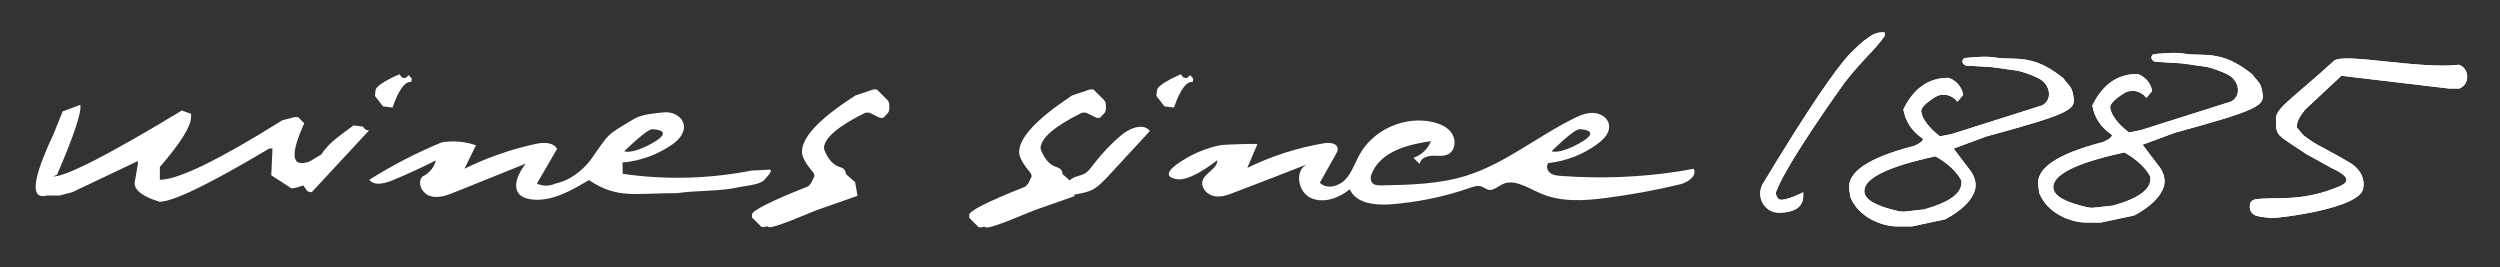 <?xml version="1.0" encoding="utf-8"?>
<!-- Generator: Adobe Illustrator 25.2.0, SVG Export Plug-In . SVG Version: 6.00 Build 0)  -->
<svg version="1.1" id="Livello_1" xmlns="http://www.w3.org/2000/svg" xmlns:xlink="http://www.w3.org/1999/xlink" x="0px" y="0px"
	 viewBox="0 0 841.4 90" style="enable-background:new 0 0 841.4 90;" xml:space="preserve">
<rect x="0" y="0" width="841.4" height="90" fill="#333333" stroke="none"/>
<style type="text/css">
	.st0{fill:#FFFFFF;}
</style>
<g>
	<g>
		<path class="st0" d="M634.5,10.9h-1.2c-1.4,0-2.7,0.5-3.8,1.3c-1.3,0.9-2.4,1.4-6.6,5.6c-5,5.1-14.9,19.7-29.5,43.9
			c-2.1,3.4-0.7,8,3.1,9.5h0.1c0.8,0.3,1.6,0.4,2.4,0.4c5.3-0.2,7.9-2.1,7.9-5.7v-1.2c0,0-6.2,3.2-8.1,2.4c-0.6-0.3-1.3-1.7-1.1-2.4
			c3.7-10,22.7-36.3,22.7-36.3c0.1-0.2,0.3-0.4,0.4-0.6c6.9-8.7,10.1-10.8,13.5-15.7v-1.2H634.5z"/>
		<path class="st0" d="M827.6,21.8C827.6,21.8,827.5,21.7,827.6,21.8c-13.3,1.6-39-4.2-42.1-1.3c-13.1,12-19.5,15.8-19.5,19.3
			c0,6.3-0.1,5.1,10.3,12.1l8.5,4.7c4.4,2,7.1,4.2,2.6,6.1c-12.8,5.5-22,3.4-28.3,4.4c-1.3,0.2-1.8,1-1.9,2.1
			c-0.2,1.7,0.9,3.2,2.5,3.5l1.5,0.3l3.3,0.4c2.4,0,30.5-3.2,30.9-10.3c0,0,1.2-5-4.8-8.5c-10.2-5.9-10.4-5.3-15.3-9l0,0l-2.3-2.7
			c0-2,0.8-3.4,2.7-5.9L788,25.5l36.3,4.3h1.1h2.3l0.6-0.3C831.3,27.8,831,23,827.6,21.8z"/>
		<path class="st0" d="M697.9,32.9c-0.6-4.1-1.4-3.7-3.5-6.6c-5.8-4.6-10.3-6.6-17.8-6.6c-6.8,0-4.7-1.2-15.1-0.2
			c-0.7,0.1-1.1,0.6-1,1.3c0.1,0.7,0.8,1.3,1.5,1.3l8.5,0.5l8.6,1.2c2.5,0.6,4.8,1.5,6.9,2.5c4,1.9,4.9,7,1.6,9l-0.1,0.1l-30.6,9.7
			l-4,0.8c-3.8-3-5.9-5.8-6.3-8.3c-0.2-1.2,1.4-2.9,4.8-5c1.8-1.1,4.4-1,6.4,0.6c0.3,0.2,0.5,0.4,0.6,0.7c0.2,0.2,0.4,0.3,0.6,0.1
			l1.6-1.9c0.1-0.1,0.1-0.2,0.1-0.3c-0.4-2.4-2.2-4.6-4.6-5.5l-0.4-0.1c-6.6,0-11.6,3.5-15.1,10.6c0.7,4.1,2.9,7.4,6.6,9.9
			c0.2,1.1-3,2.4-3,2.4c-15.5,4-22.7,8.9-21.8,14.8l0.4,2.5c2.9,7,10.9,9.8,15.7,9.8h5l11.2-2.4c5.4-2.9,8.7-6.1,9.9-9.5
			c0.7-2.1,0.2-4.7-1.4-6.8l-5.7-7.5l11.1-4.1C696.3,38.4,698.5,36.9,697.9,32.9z M660.1,60.7c0.6,4.1-3.6,7.3-12.6,9.8l-6.4,0.7
			c-0.7,0.1-1.3,0-2-0.1c-7.3-1.6-11.2-3.7-11.6-6.3c-0.7-4.5,7.2-8.6,23.9-12.2C655.6,55,658.5,57.7,660.1,60.7z"/>
		<path class="st0" d="M761.5,31.6c-0.6-4.1-1.4-3.7-3.5-6.6c-5.8-4.6-10.3-6.6-17.8-6.6c-6.8,0-4.7-1.2-15.1-0.2
			c-0.7,0.1-1.1,0.6-1,1.3c0.1,0.7,0.8,1.3,1.5,1.3l8.5,0.5l8.6,1.2c2.5,0.6,4.8,1.5,6.9,2.5c4,1.9,4.9,7,1.6,9l-0.1,0.1l-30.6,9.7
			l-4,0.8c-3.8-3-5.9-5.8-6.3-8.3c-0.2-1.2,1.4-2.9,4.8-5c1.8-1.1,4.4-1,6.4,0.6c0.3,0.2,0.5,0.4,0.6,0.7c0.2,0.2,0.4,0.3,0.6,0.1
			l1.6-1.9c0.1-0.1,0.1-0.2,0.1-0.3l0,0c-0.4-2.4-2.2-4.6-4.6-5.5l-0.4-0.1c-6.6,0-11.6,3.5-15.1,10.6c0.7,4.1,2.9,7.4,6.6,9.9
			c0.2,1.1-3,2.4-3,2.4c-15.5,4-22.7,8.9-21.8,14.8l0.4,2.5c2.9,7,10.9,9.8,15.7,9.8h5l11.2-2.4c5.4-2.9,8.7-6.1,9.9-9.5
			c0.7-2.1,0.2-4.7-1.4-6.8l-5.7-7.5l11.1-4.1C759.9,37.1,762.1,35.5,761.5,31.6z M723.7,59.4c0.6,4.1-3.6,7.3-12.6,9.8l-6.4,0.7
			c-0.7,0.1-1.3,0-2-0.1c-7.3-1.6-11.2-3.7-11.6-6.3c-0.7-4.5,7.2-8.6,23.9-12.2C719.2,53.7,722.1,56.4,723.7,59.4z"/>
	</g>
	<g>
		<path class="st0" d="M634.5,10.9h-1.2c-1.4,0-2.7,0.5-3.8,1.3c-1.3,0.9-2.4,1.4-6.6,5.6c-5,5.1-14.9,19.7-29.5,43.9
			c-2.1,3.4-0.7,8,3.1,9.5h0.1c0.8,0.3,1.6,0.4,2.4,0.4c5.3-0.2,7.9-2.1,7.9-5.7v-1.2c0,0-6.2,3.2-8.1,2.4c-0.6-0.3-1.3-1.7-1.1-2.4
			c3.7-10,22.7-36.3,22.7-36.3c0.1-0.2,0.3-0.4,0.4-0.6c6.9-8.7,10.1-10.8,13.5-15.7v-1.2H634.5z"/>
		<path class="st0" d="M827.6,21.8C827.6,21.8,827.5,21.7,827.6,21.8c-13.3,1.6-39-4.2-42.1-1.3c-13.1,12-19.5,15.8-19.5,19.3
			c0,6.3-0.1,5.1,10.3,12.1l8.5,4.7c4.4,2,7.1,4.2,2.6,6.1c-12.8,5.5-22,3.4-28.3,4.4c-1.3,0.2-1.8,1-1.9,2.1
			c-0.2,1.7,0.9,3.2,2.5,3.5l1.5,0.3l3.3,0.4c2.4,0,30.5-3.2,30.9-10.3c0,0,1.2-5-4.8-8.5c-10.2-5.9-10.4-5.3-15.3-9l0,0l-2.3-2.7
			c0-2,0.8-3.4,2.7-5.9L788,25.5l36.3,4.3h1.1h2.3l0.6-0.3C831.3,27.8,831,23,827.6,21.8z"/>
		<path class="st0" d="M697.9,32.9c-0.6-4.1-1.4-3.7-3.5-6.6c-5.8-4.6-10.3-6.6-17.8-6.6c-6.8,0-4.7-1.2-15.1-0.2
			c-0.7,0.1-1.1,0.6-1,1.3c0.1,0.7,0.8,1.3,1.5,1.3l8.5,0.5l8.6,1.2c2.5,0.6,4.8,1.5,6.9,2.5c4,1.9,4.9,7,1.6,9l-0.1,0.1l-30.6,9.7
			l-4,0.8c-3.8-3-5.9-5.8-6.3-8.3c-0.2-1.2,1.4-2.9,4.8-5c1.8-1.1,4.4-1,6.4,0.6c0.3,0.2,0.5,0.4,0.6,0.7c0.2,0.2,0.4,0.3,0.6,0.1
			l1.6-1.9c0.1-0.1,0.1-0.2,0.1-0.3c-0.4-2.4-2.2-4.6-4.6-5.5l-0.4-0.1c-6.6,0-11.6,3.5-15.1,10.6c0.7,4.1,2.9,7.4,6.6,9.9
			c0.2,1.1-3,2.4-3,2.4c-15.5,4-22.7,8.9-21.8,14.8l0.4,2.5c2.9,7,10.9,9.8,15.7,9.8h5l11.2-2.4c5.4-2.9,8.7-6.1,9.9-9.5
			c0.7-2.1,0.2-4.7-1.4-6.8l-5.7-7.5l11.1-4.1C696.3,38.4,698.5,36.9,697.9,32.9z M660.1,60.7c0.6,4.1-3.6,7.3-12.6,9.8l-6.4,0.7
			c-0.7,0.1-1.3,0-2-0.1c-7.3-1.6-11.2-3.7-11.6-6.3c-0.7-4.5,7.2-8.6,23.9-12.2C655.6,55,658.5,57.7,660.1,60.7z"/>
		<path class="st0" d="M761.5,31.6c-0.6-4.1-1.4-3.7-3.5-6.6c-5.8-4.6-10.3-6.6-17.8-6.6c-6.8,0-4.7-1.2-15.1-0.2
			c-0.7,0.1-1.1,0.6-1,1.3c0.1,0.7,0.8,1.3,1.5,1.3l8.5,0.5l8.6,1.2c2.5,0.6,4.8,1.5,6.9,2.5c4,1.9,4.9,7,1.6,9l-0.1,0.1l-30.6,9.7
			l-4,0.8c-3.8-3-5.9-5.8-6.3-8.3c-0.2-1.2,1.4-2.9,4.8-5c1.8-1.1,4.4-1,6.4,0.6c0.3,0.2,0.5,0.4,0.6,0.7c0.2,0.2,0.4,0.3,0.6,0.1
			l1.6-1.9c0.1-0.1,0.1-0.2,0.1-0.3l0,0c-0.4-2.4-2.2-4.6-4.6-5.5l-0.4-0.1c-6.6,0-11.6,3.5-15.1,10.6c0.7,4.1,2.9,7.4,6.6,9.9
			c0.2,1.1-3,2.4-3,2.4c-15.5,4-22.7,8.9-21.8,14.8l0.4,2.5c2.9,7,10.9,9.8,15.7,9.8h5l11.2-2.4c5.4-2.9,8.7-6.1,9.9-9.5
			c0.7-2.1,0.2-4.7-1.4-6.8l-5.7-7.5l11.1-4.1C759.9,37.1,762.1,35.5,761.5,31.6z M723.7,59.4c0.6,4.1-3.6,7.3-12.6,9.8l-6.4,0.7
			c-0.7,0.1-1.3,0-2-0.1c-7.3-1.6-11.2-3.7-11.6-6.3c-0.7-4.5,7.2-8.6,23.9-12.2C719.2,53.7,722.1,56.4,723.7,59.4z"/>
	</g>
</g>
<g>
	<path class="st0" d="M360.7,61.3l-3.1-2.7c0-1.1-0.7-2-1.8-2.3c-2.3-0.6-4.1-2.5-5.4-5.7c-0.1-0.3-0.2-0.7-0.2-1
		c0.4-3.4,5-7.2,13.6-11.5c0.7-0.3,1.5-0.3,2.1,0l2.6,1.3c0.3,0.2,0.7,0.3,1.1,0.3h0.5l1.4-1.4c0.4-0.4,0.7-1,0.7-1.7v-1.3
		c0-0.6-0.2-1.2-0.7-1.7l-3.5-3.5h-0.7c-0.3,0-0.5,0-0.8,0.1l-5.6,1.9c-0.2,0.1-0.4,0.2-0.5,0.3C348.9,40.1,343,46.3,343,51.2
		c0,1.6,1.2,3.9,3.6,6.7c0.4,0.4,0.6,1,0.6,1.5l-1.1,2.3l-0.6,0.7c-0.2,0.3-0.5,0.5-0.9,0.6c-12.3,4.9-18.4,8-18.4,9.3v1l3.2,3.2h1
		c0,0,1-0.4,1.2-0.1c0.6,1.3,14.9-5.1,16.7-5.7c4.5-1.6,8.9-3.1,13.4-4.7L360.7,61.3z"/>
	<path class="st0" d="M395.1,36.2c2.1-6,4.2-8.9,6.3-8.6l0.2-1.1l-1-1.2l-1.2,1l-1.1-0.2l-0.9-1.1c-5.2,2.3-7.8,4.1-8,5.3l-0.2,2
		l2.7,3.5L395.1,36.2z"/>
	<path class="st0" d="M360.8,65.6c2.6-0.4,5.2-0.8,7.5-2.1c1.6-1,2.9-2.4,4.2-3.7c4.8-5.2,9.7-10.5,14.5-15.7
		c-0.5-0.7-1.2-1.1-1.9-1.3c-2.3-0.6-5.5,0.8-7.6,2.6c-3.5,2.9-6.6,6.2-9.3,9.7c-1,1.3-1.9,2.7-3.3,3.4c-1.2,0.6-2.6,0.8-3.8,1.4
		s-2.2,2.1-1.6,3.3"/>
	<path class="st0" d="M570,56.8c-1.5,0.3-3,0.5-4.5,0.8c-13.3,2.1-26.8,2.6-40.2,1.6c-1.3-0.1-2.6-0.2-3.6-1c-1-0.8-1.4-2.4-0.6-3.3
		c6-0.7,11.8-2.9,16.6-6.5c2.2-1.6,4.3-3.9,3.8-6.5c-0.4-2.3-2.8-3.8-5.2-3.9c-2.3-0.1-4.6,0.8-6.7,1.9c-12.2,6-23,15.1-36,19.2
		c-9.2,2.9-19,3.1-28.6,3.3c-1.1,0-2.4,0-3.1-0.8c-0.9-1-0.6-2.5,0-3.7c3.3-7.1,12.1-9.3,19.7-10.4c-1,2.6-3.3,4.8-5.9,5.6
		c0.7,0.7,1.4,1.4,2.1,2.1c0.2-1.9,2.4-2.7,4.3-2.8c1.9,0,3.9,0.3,5.5-0.6c2.2-1.3,2.5-4.6,1.1-6.8c-1.4-2.2-3.9-3.3-6.4-3.9
		c-9.4-2.2-20,2.4-24.7,10.9c-1.6,2.8-2.6,6.1-4.8,8.4c-2.2,2.4-6.4,3.4-8.6,1.1c1.8-3.2,3.6-6.4,5.4-9.6c0.3-0.6,0.7-1.2,0.6-1.9
		c-0.1-1.8-2.7-2.1-4.5-1.8c-9,1.5-17.7,4.3-25.9,8.3c1.1-2.7,2.3-5.3,3.4-8c0.1-0.2-11.5,0.1-12.6,0.4c-4.5,0.9-8.8,2.7-12.6,5.1
		c-3.2,2-7.5,5.3-2,6.3c4,0.7,10.8-4.1,13.7-6.4c0.1,2.9-4.2,4.2-5,7c-0.6,2.3,1.5,4.6,3.9,5.1s4.7-0.4,7-1.3
		c8.1-3.1,16.2-6.2,24.3-9.4c-4.3,2-3.1,9.3,1.2,11.3c4.3,2,9.5,0.1,13.2-2.9c2,4.7,8.3,5.4,13.3,5.1c9.3-0.7,18.4-2.5,27.2-5.6
		c1.2-0.4,2.6-0.9,3.9-0.4c0.8,0.3,1.5,0.9,2.3,1.1c1.6,0.3,3-1.1,4.5-1.8c4-2.1,8.6,1.1,12.8,2.9c6.9,3.1,14.9,2.6,22.4,1.6
		c8.4-1.1,16.7-2.6,24.9-4.6C568,61.4,571.3,59.2,570,56.8z M531.6,43.5c2,0,7,0.8,0,4.7s-9.4,2.7-9.4,2.7S529.6,43.5,531.6,43.5z"
		/>
</g>
<path class="st0" d="M122.1,42.6l-3.1-0.4c-6.7,4.9-8.2,6-10.9,9.8l-3.8,2.3c-6.2,2.3-6.8-2-1.9-12.8l-2.1-2.1h-1.1l-4.2,1.1
	c-21.3,13.3-35,20-41.2,20v-4.3c7-8.1,10.5-13.7,10.5-16.8v-1.1l-3.1-1.1C36.7,52,22.3,59.4,17.9,59.4l1.3-0.6
	c5.8-13.5,8.4-21.3,7.8-23.5l-5.9,2.2l-3.2,7.9c-7.1,15.1-7.8,21.9-2.1,20.4H20l4.3-1.1l22.1-10.5v1l-1.1,6.4c0,2.5,2.8,4.6,8.4,6.3
	c4.6,0,16.9-6,36.9-17.9h1.1l-0.4,9c0,0,6.4,4.1,6.6,4.3c0.7,0.4,3.4-0.7,4.2-0.9c0.3,0.4,1.2,2,1.7,2.1c0,0,1.1,0.2,1.1,0.2
	l19.3-20.8l-1.1-0.2L122.1,42.6z"/>
<path class="st0" d="M132.1,36.2c2.1-6,4.2-8.9,6.3-8.6l0.2-1.1l-1-1.2l-1.2,1l-1.1-0.2l-0.9-1.1c-5.2,2.3-7.8,4.1-8,5.3l-0.2,2
	l2.7,3.5L132.1,36.2z"/>
<path class="st0" d="M287.8,61.3l-3.1-2.7c0-1.1-0.7-2-1.8-2.3c-2.3-0.6-4.1-2.5-5.4-5.7c-0.1-0.3-0.2-0.7-0.2-1
	c0.4-3.4,5-7.2,13.6-11.5c0.7-0.3,1.5-0.3,2.1,0l2.6,1.3c0.3,0.2,0.7,0.3,1.1,0.3h0.5l1.4-1.4c0.4-0.4,0.7-1,0.7-1.7v-1.3
	c0-0.6-0.2-1.2-0.7-1.7l-3.5-3.5h-0.7c-0.3,0-0.5,0-0.8,0.1l-5.6,1.9c-0.2,0.1-0.4,0.2-0.5,0.3c-11.8,7.6-17.6,13.8-17.6,18.7
	c0,1.6,1.2,3.9,3.6,6.7c0.4,0.4,0.6,1,0.6,1.5l-1.1,2.3l-0.6,0.7c-0.2,0.3-0.5,0.5-0.9,0.6c-12.3,4.9-18.4,8-18.4,9.3v1l3.2,3.2h1
	c0,0,1-0.4,1.2-0.1c0.6,1.3,14.9-5.1,16.7-5.7c4.5-1.6,8.9-3.1,13.4-4.7L287.8,61.3z"/>
<path class="st0" d="M258.9,57.1c-2,0.1-3.9,0.2-5.9,0.3c-14.3,2.8-29,3.2-43.4,1.1c0-1.3-0.1-2.5-0.1-3.8
	c5.8-0.5,11.4-2.5,16.2-5.7c2.5-1.6,5-4.2,4.4-7.1c-0.5-2.7-3.6-4.3-6.3-4.1c-2.7,0.2-7.9,0.7-10.2,2.1c-9.9,5.9-8.3,4.7-14.6,13.6
	c-0.8,1.2-5.2,6.8-12.1,8.3c-1.9,0.9-4.3,0.9-6.2,0c2.3-3.9,4.5-7.8,6.8-11.7c-1.4-2.4-4.8-2.2-7.5-1.6c-8.2,1.8-16.2,4.6-23.7,8.3
	c1.3-2.6,2.6-5.2,3.9-7.9c-3.7-1.3-7.7-1.6-11.5-1c-8.5,3.5-16.6,7.7-24.4,12.6c1.6,2.1,4.8,1.3,7.3,0.4c5.1-2.1,10.1-4.4,15.1-6.9
	c-0.6,2.4-2.3,4.4-4.5,5.4c-2,2.1-0.1,5.8,2.6,6.6s5.6-0.2,8.2-1.3c8-3.2,15.9-6.4,23.9-9.6c-2.4,3.1-4.7,7.8-1.9,10.5
	c1,0.9,2.4,1.3,3.7,1.5c6.9,0.9,13.5-2.9,19.5-6.5C207.8,67,213.2,65,228,65c5.6-0.9,14.7-0.6,20.2-1.9c2.1-0.5,6.4-0.8,8.4-2
	c0.1-0.1,0.2-0.1,0.3-0.2C256.9,60.8,260.9,57,258.9,57.1z M219.5,43.5c2,0,7,0.8,0,4.7c-7,3.9-9.4,2.7-9.4,2.7
	S217.6,43.5,219.5,43.5z"/>
</svg>
